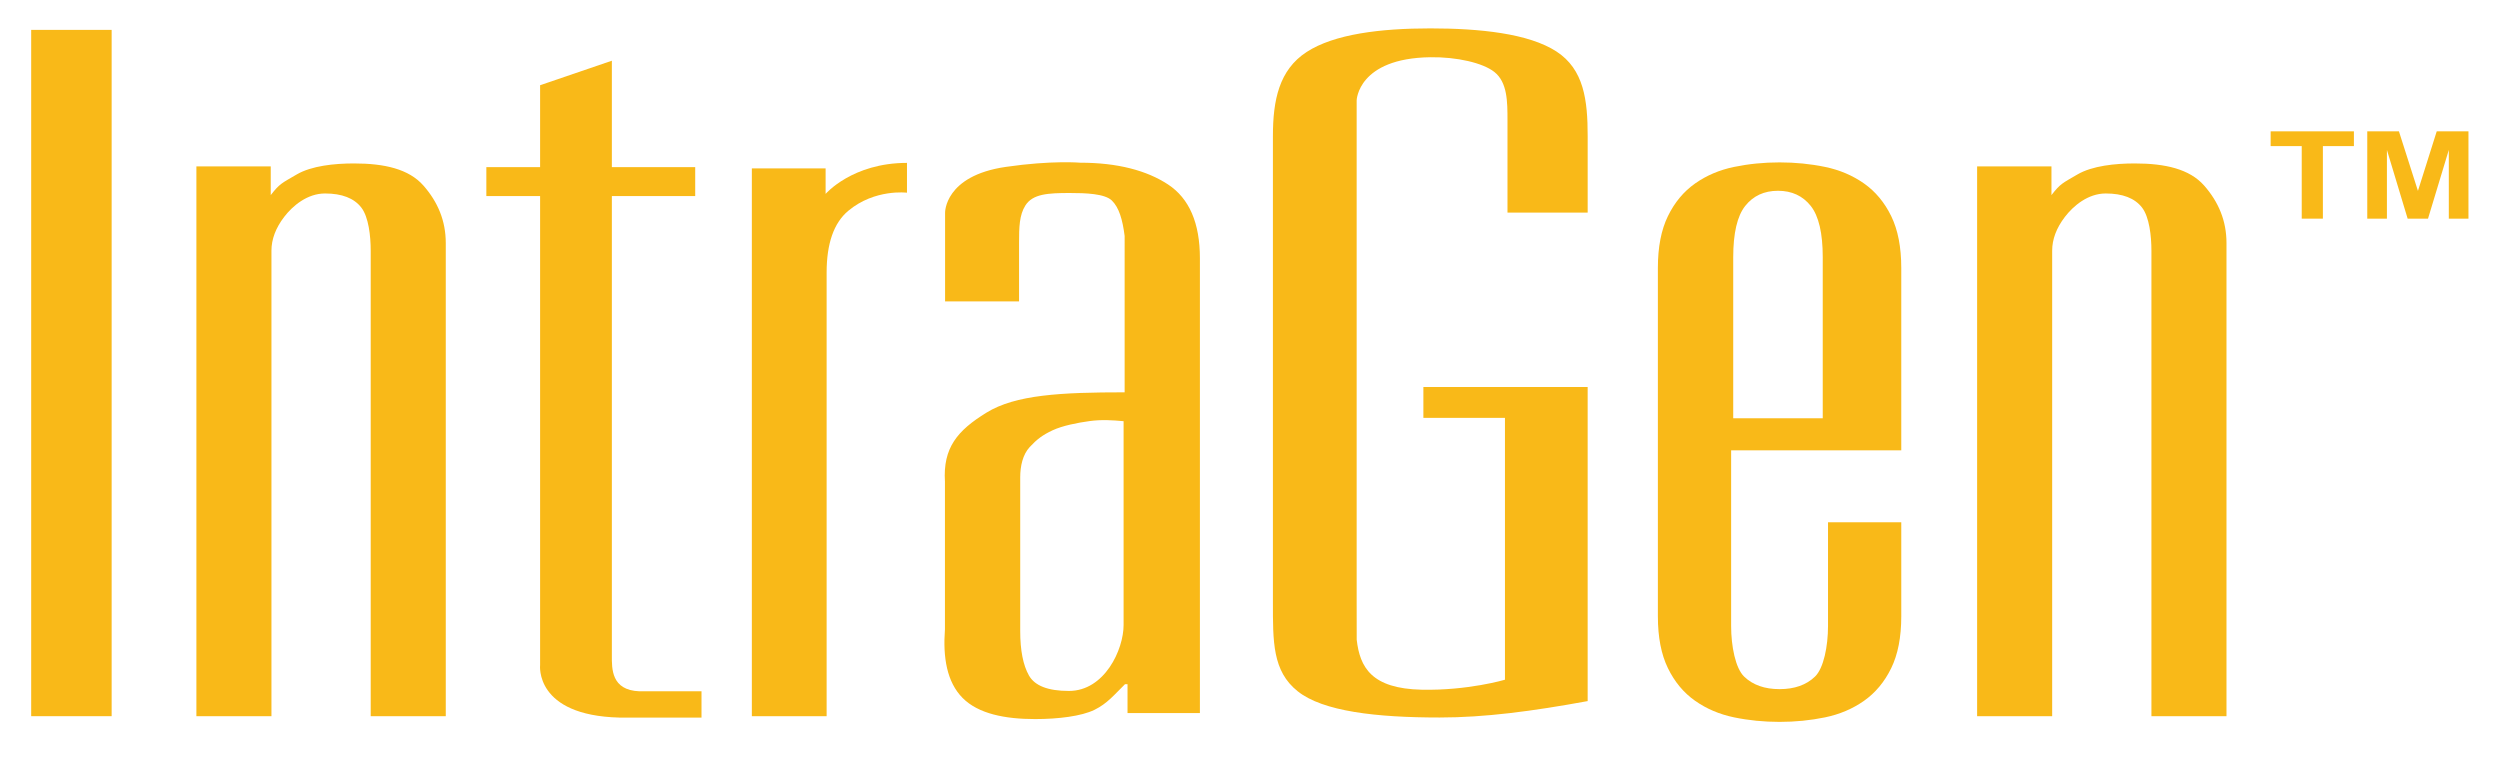 <?xml version="1.0" encoding="utf-8"?>
<!-- Generator: Adobe Illustrator 17.0.0, SVG Export Plug-In . SVG Version: 6.00 Build 0)  -->
<!DOCTYPE svg PUBLIC "-//W3C//DTD SVG 1.1//EN" "http://www.w3.org/Graphics/SVG/1.1/DTD/svg11.dtd">
<svg version="1.1" id="Layer_1" xmlns="http://www.w3.org/2000/svg" xmlns:xlink="http://www.w3.org/1999/xlink" x="0px" y="0px"
	 width="244.125px" height="74.052px" viewBox="0 0 244.125 74.052" enable-background="new 0 0 244.125 74.052"
	 xml:space="preserve">
<g>
	<path fill="#F9B918" d="M3.045,2.918h7.857v67.017H3.045V2.918z"/>
	<path fill="#F9B918" d="M19.178,16.25h7.26v2.79h0.01c0.866-1.116,1.063-1.148,2.522-2.002c1.457-0.853,3.705-1.078,5.596-1.078
		c2.994,0,5.358,0.548,6.777,2.156c1.418,1.61,2.186,3.453,2.186,5.62v46.2H36.2V24.482c0-1.443-0.206-3.29-0.915-4.21
		c-0.709-0.919-1.891-1.379-3.546-1.379c-1.734,0-3.163,1.206-3.991,2.289c-0.827,1.083-1.241,2.184-1.241,3.3v45.454h-7.329V16.25z
		"/>
	<path fill="#F9B918" d="M193.065,16.25h7.26v2.79h0.01c0.866-1.116,1.063-1.148,2.522-2.002c1.457-0.853,3.705-1.078,5.596-1.078
		c2.994,0,5.358,0.548,6.777,2.156c1.418,1.61,2.186,3.453,2.186,5.62v46.2h-7.329V24.482c0-1.443-0.206-3.29-0.915-4.21
		c-0.709-0.919-1.891-1.379-3.546-1.379c-1.734,0-3.163,1.206-3.991,2.289c-0.827,1.083-1.241,2.184-1.241,3.3v45.454h-7.329V16.25z
		"/>
	<path fill="#F9B918" d="M62.444,67.505h6.058v2.567h-8.009c-8.317-0.205-7.752-5.134-7.752-5.134V19.143h-5.249v-2.824h5.249V8.322
		l7.007-2.393v10.39h8.139v2.824h-8.139v44.871C59.748,65.277,59.671,67.402,62.444,67.505z"/>
	<path fill="#F9B918" d="M82.84,20.58c-1.43,1.191-2.12,3.224-2.12,6.036v43.319h-7.302v-53.49h7.203v2.491
		c0,0,2.596-3.03,7.946-3.03v2.912C88.568,18.82,85.443,18.413,82.84,20.58z"/>
	<path fill="#F9B918" d="M105.488,15.888c3.656,0,6.505,0.765,8.576,2.128c2.071,1.364,3.107,3.766,3.107,7.207v44.41h-7.068v-2.824
		h-0.244c-1.057,1.039-1.732,1.893-2.991,2.509c-1.26,0.616-3.509,0.899-5.783,0.899c-2.924,0-5.544-0.505-7.086-2.063
		c-1.544-1.558-1.931-3.975-1.725-6.702V47.039c-0.205-3.312,1.208-4.991,4.053-6.744c2.843-1.753,7.276-1.985,13.494-1.985V23.045
		c-0.205-1.622-0.552-2.776-1.241-3.457c-0.691-0.682-2.578-0.741-4.12-0.741c-2.113,0-3.617,0.082-4.334,1.22
		c-0.587,0.931-0.616,2.101-0.616,3.659v5.703h-7.223v-8.651c0,0-0.08-3.606,5.926-4.48
		C102.734,15.641,105.488,15.888,105.488,15.888z M109.719,41.13c-1.078-0.103-2.155-0.171-3.332-0.01
		c-1.179,0.163-2.625,0.445-3.6,0.898c-0.975,0.455-1.542,0.887-2.232,1.632c-0.691,0.747-0.931,1.869-0.931,2.972v15.005
		c0,1.884,0.284,3.328,0.853,4.334c0.567,1.007,1.868,1.51,3.899,1.51c3.492,0,5.343-4.039,5.343-6.435V41.13z"/>
	<path fill="#F9B918" d="M132.478,9.799v4.321v44.563l0.005,3.79c0.308,2.67,1.426,4.775,6.354,4.877
		c4.517,0.094,8.122-0.975,8.122-0.975V40.802h-7.966v-3.011h16.042v30.671c-5.417,0.993-10.044,1.603-14.447,1.603
		c-6.201,0-11.397-0.592-13.867-2.561c-2.473-1.968-2.421-4.854-2.421-8.729V13.29c0-3.506,0.598-6.461,3.294-8.214
		c2.696-1.753,7.221-2.304,12.074-2.304c4.853,0,9.616,0.5,12.313,2.253c2.696,1.753,3.055,4.76,3.055,8.266v7.473h-7.83v-8.993
		c0-1.845-0.003-3.73-1.283-4.744c-1.116-0.884-3.649-1.475-6.255-1.438C132.591,5.692,132.478,9.799,132.478,9.799z"/>
	<path fill="#F9B918" d="M178.506,50.997h7.153v9.196c0,2.028-0.328,3.712-0.981,5.051c-0.654,1.341-1.54,2.403-2.653,3.188
		c-1.116,0.785-2.385,1.324-3.808,1.618c-1.424,0.294-2.904,0.442-4.442,0.442c-1.54,0-3.02-0.147-4.442-0.442
		c-1.424-0.294-2.693-0.834-3.808-1.618c-1.116-0.785-2.001-1.847-2.653-3.188c-0.654-1.339-0.98-3.024-0.98-5.051V26.157
		c0-2.026,0.326-3.71,0.98-5.051c0.653-1.34,1.538-2.403,2.653-3.188c1.114-0.785,2.383-1.324,3.808-1.618
		c1.422-0.294,2.902-0.442,4.442-0.442c1.538,0,3.017,0.147,4.442,0.442c1.423,0.294,2.692,0.834,3.808,1.618
		c1.114,0.785,1.999,1.848,2.653,3.188c0.653,1.341,0.981,3.025,0.981,5.051v17.82h-16.614v17.162c0,1.962,0.422,4.111,1.269,4.929
		c0.845,0.818,1.999,1.226,3.462,1.226c1.46,0,2.614-0.408,3.461-1.226c0.845-0.817,1.269-2.967,1.269-4.929V50.997z
		 M177.992,25.129c0-2.364-0.392-4.036-1.173-5.022c-0.783-0.984-1.849-1.477-3.198-1.477c-1.351,0-2.417,0.493-3.199,1.477
		c-0.783,0.986-1.173,2.659-1.173,5.022v15.716h8.742V25.129z"/>
	<g>
		<path fill="#F9B918" d="M224.764,21.351v-7.084h-3.036v-1.442h8.131v1.442h-3.029v7.084H224.764z"/>
		<path fill="#F9B918" d="M231.163,21.351v-8.526h3.092l1.857,5.816l1.835-5.816h3.098v8.526h-1.919v-6.711l-2.031,6.711h-1.989
			l-2.024-6.711v6.711H231.163z"/>
	</g>
</g>
</svg>
